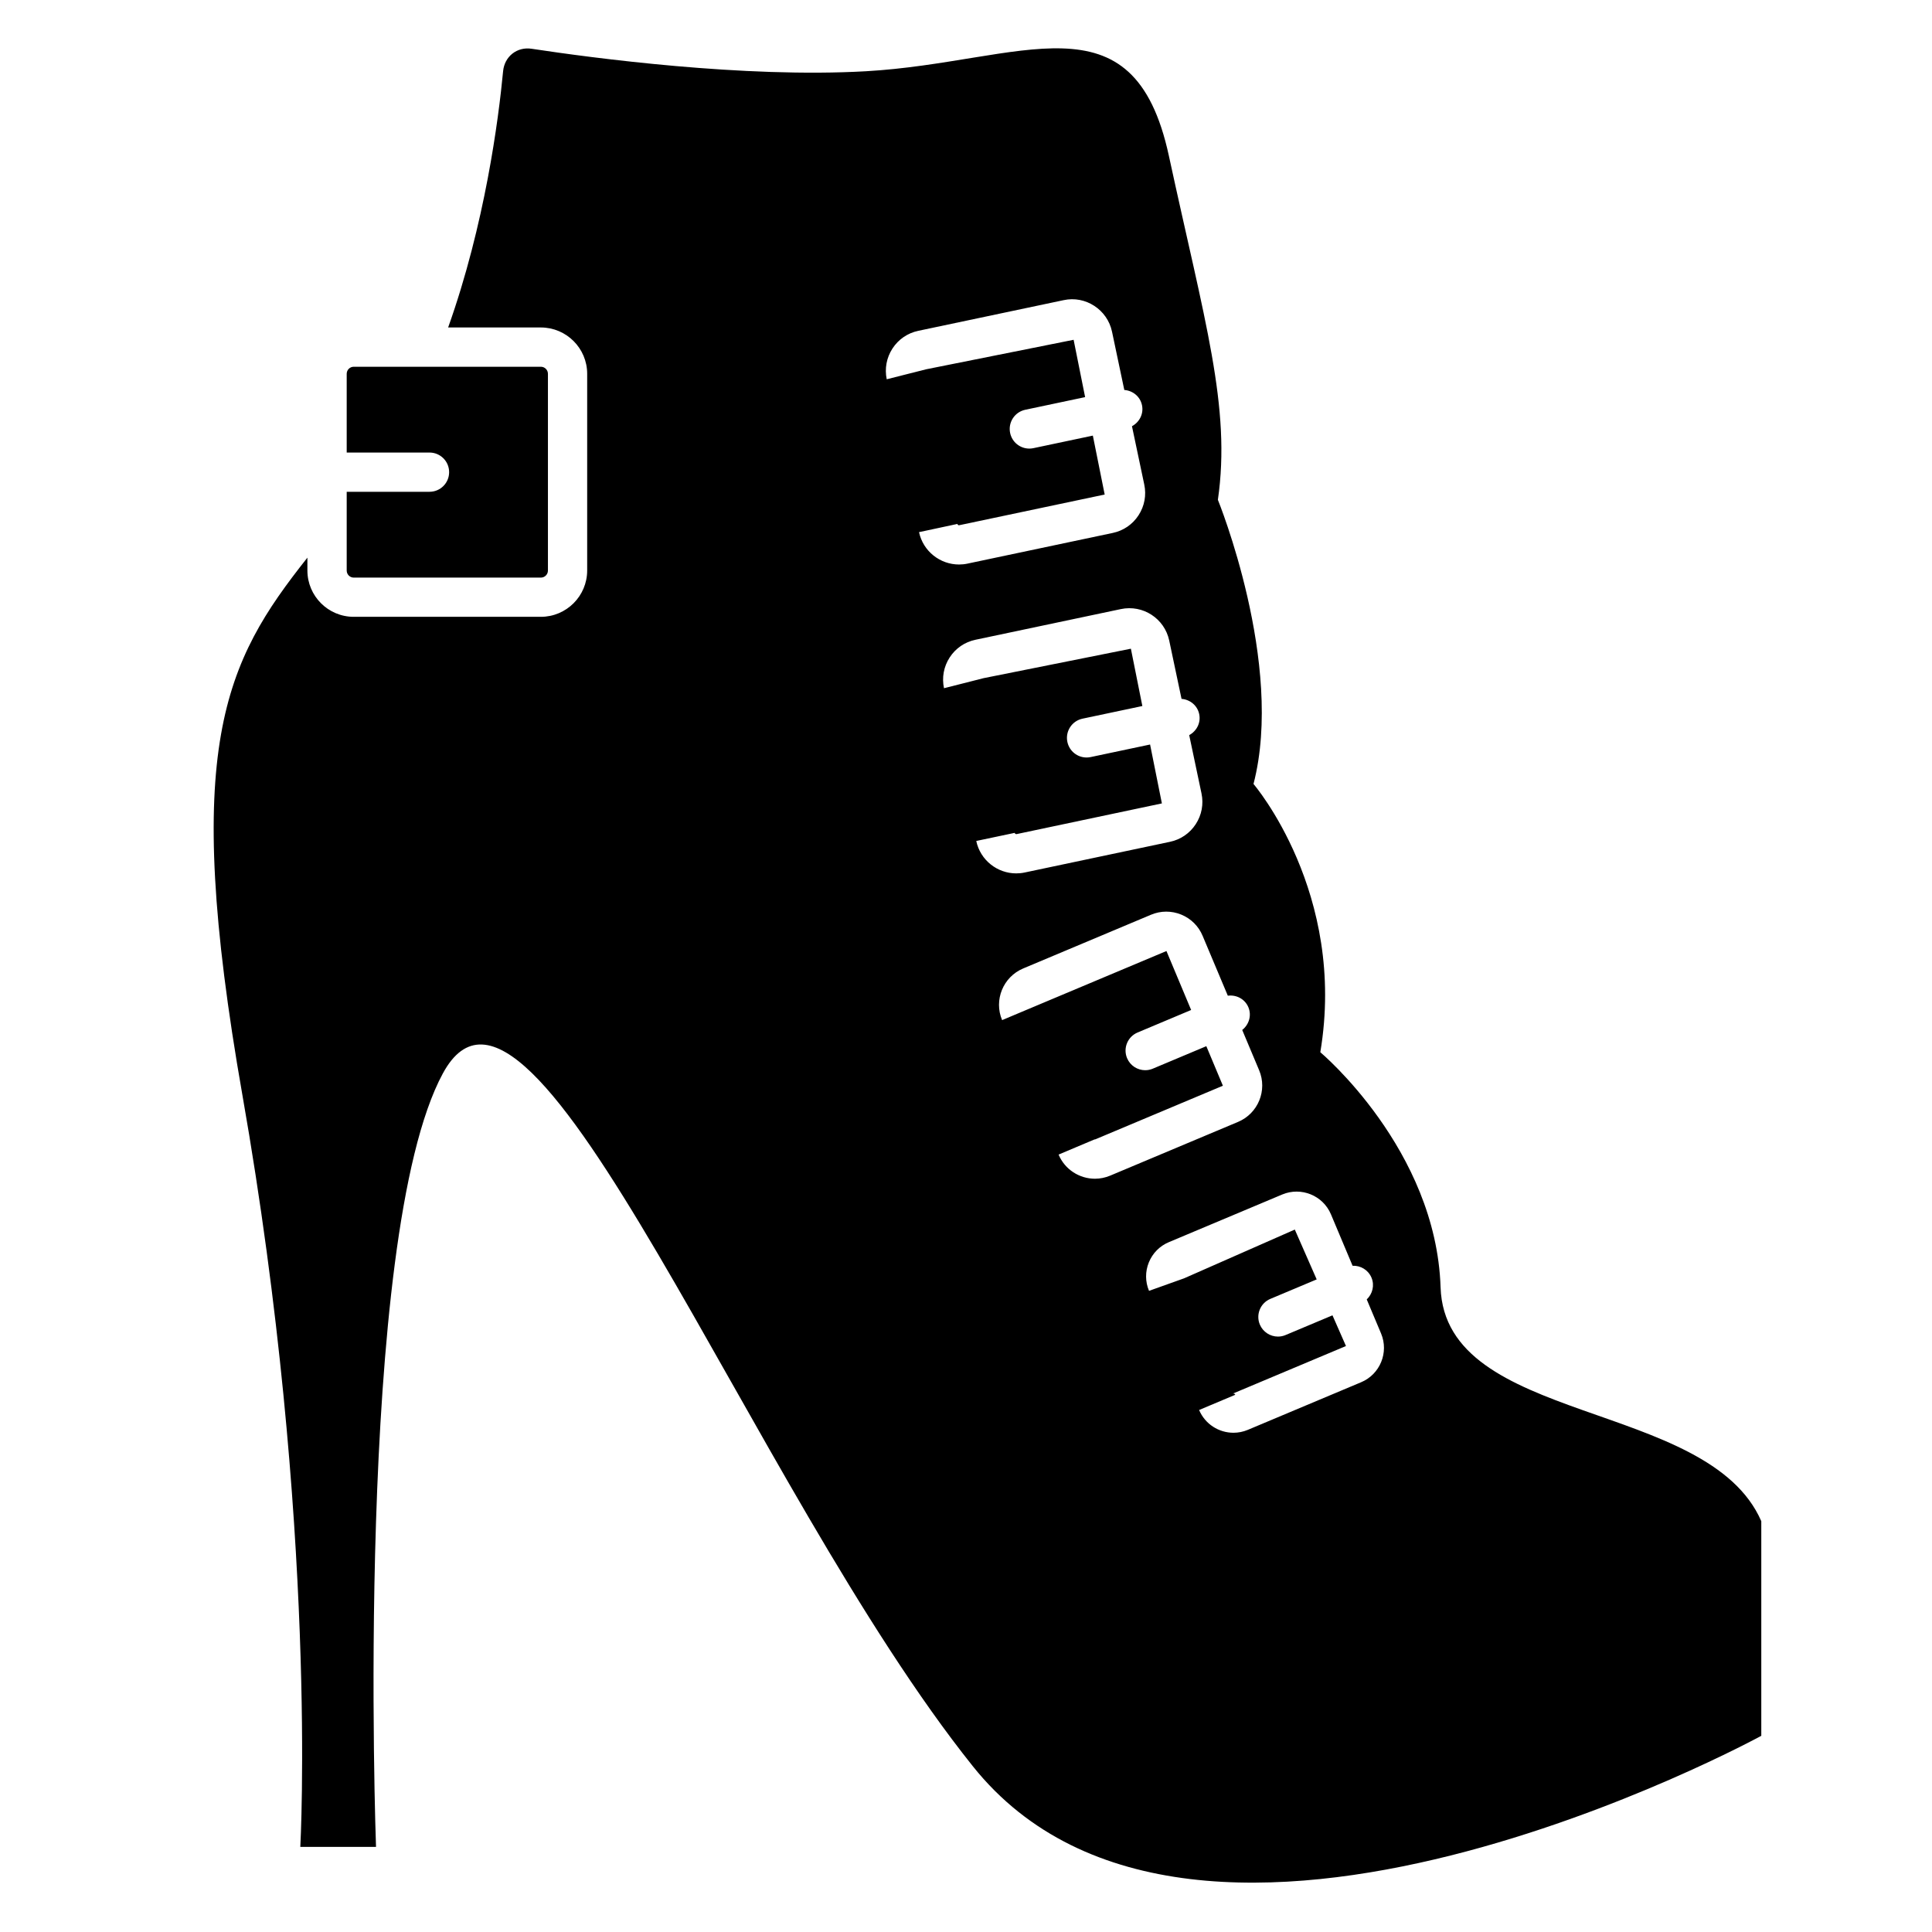 <?xml version="1.0" encoding="iso-8859-1"?>
<!-- Generator: Adobe Illustrator 17.0.0, SVG Export Plug-In . SVG Version: 6.00 Build 0)  -->
<!DOCTYPE svg PUBLIC "-//W3C//DTD SVG 1.1//EN" "http://www.w3.org/Graphics/SVG/1.1/DTD/svg11.dtd">
<svg version="1.1" id="Capa_1" xmlns="http://www.w3.org/2000/svg" xmlns:xlink="http://www.w3.org/1999/xlink" x="0px" y="0px"
	 width="64px" height="64px" viewBox="0 0 64 64" style="enable-background:new 0 0 64 64;" xml:space="preserve">
<g>
	<path d="M9.948,61.18h2.508c0,0-0.738-20.16,2.213-25.619c2.951-5.46,10.181,13.723,17.559,22.95
		c7.378,9.227,26.117-1.01,26.117-1.01v-7.11c-1.771-4.058-10.476-3.172-10.624-7.747c-0.148-4.574-3.984-7.788-3.984-7.788
		c0.885-5.279-2.213-8.886-2.213-8.886c1.033-3.984-1.18-9.413-1.18-9.413c0.443-3.068-0.443-5.933-1.623-11.393
		s-4.869-3.099-10.034-2.804c-4.043,0.231-9.081-0.442-11.078-0.745c-0.483-0.073-0.897,0.256-0.943,0.743
		c-0.15,1.585-0.601,5.068-1.821,8.49h3.07c0.847,0,1.536,0.688,1.536,1.535v6.515c0,0.847-0.689,1.535-1.536,1.535h-6.197
		c-0.847,0-1.535-0.688-1.535-1.535v-0.425c-2.735,3.455-4.182,6.244-2.153,17.803C10.539,50.568,9.948,61.18,9.948,61.18z
		 M44.089,40.225l0.717,1.705c0.263-0.011,0.517,0.136,0.626,0.393c0.108,0.257,0.034,0.541-0.157,0.722l0.475,1.129
		c0.263,0.627-0.034,1.351-0.66,1.614l-3.755,1.578c-0.155,0.065-0.316,0.096-0.476,0.096c-0.48,0-0.938-0.283-1.137-0.754
		l0.599-0.252l0.599-0.252c-0.015-0.034-0.053-0.052-0.089-0.036l3.756-1.579l-0.447-1.017l-1.554,0.653
		c-0.082,0.035-0.168,0.051-0.252,0.051c-0.254,0-0.495-0.15-0.6-0.398c-0.139-0.331,0.017-0.712,0.348-0.851l1.535-0.645
		l-0.725-1.651l-3.667,1.615l-0.549,0.196l-0.613,0.219c-0.128-0.303-0.13-0.639-0.006-0.943s0.359-0.543,0.663-0.67l3.756-1.579
		C43.101,39.307,43.825,39.6,44.089,40.225z M40.673,32.984c0.282-0.037,0.565,0.107,0.681,0.382
		c0.115,0.275,0.019,0.577-0.204,0.753l0.561,1.335c0.279,0.664-0.034,1.431-0.698,1.71l-4.236,1.78
		c-0.165,0.069-0.336,0.103-0.505,0.103c-0.51,0-0.995-0.301-1.205-0.8l0.599-0.253l0.599-0.252
		c0.002,0.003,0.004,0.004,0.007,0.004c0,0,0.001,0,0.002,0l4.236-1.78l-0.549-1.31l-1.773,0.745
		c-0.082,0.035-0.168,0.051-0.252,0.051c-0.254,0-0.495-0.15-0.6-0.398c-0.139-0.331,0.017-0.712,0.348-0.851l1.774-0.746
		l-0.818-1.953l-4.846,2.037l-0.598,0.252c-0.28-0.664,0.033-1.431,0.697-1.711l4.235-1.78c0.322-0.136,0.678-0.137,1.002-0.005
		c0.323,0.132,0.575,0.383,0.709,0.705L40.673,32.984z M38.732,21.219l0.408,1.932c0.279,0.022,0.524,0.215,0.585,0.504
		c0.061,0.288-0.085,0.563-0.331,0.697l0.407,1.931c0.075,0.354,0.007,0.715-0.19,1.018s-0.501,0.511-0.854,0.585l-4.814,1.017
		c-0.094,0.02-0.188,0.029-0.28,0.029c-0.626,0-1.189-0.438-1.323-1.074l0.636-0.134l0.636-0.134
		c0.006,0.025,0.035,0.045,0.063,0.041l4.814-1.017l-0.391-1.951l-1.969,0.416c-0.046,0.01-0.091,0.014-0.136,0.014
		c-0.301,0-0.57-0.209-0.635-0.516c-0.074-0.351,0.15-0.696,0.501-0.77l1.983-0.419l-0.38-1.899l-4.88,0.976l-0.676,0.172
		l-0.635,0.161c-0.075-0.354-0.009-0.715,0.188-1.019s0.501-0.512,0.855-0.586l4.815-1.016
		C37.863,20.022,38.577,20.49,38.732,21.219z M29.565,11.544c0.197-0.303,0.501-0.511,0.854-0.585l4.815-1.016
		c0.724-0.158,1.449,0.313,1.603,1.044l0.407,1.931c0.28,0.022,0.525,0.214,0.586,0.504c0.061,0.289-0.086,0.564-0.332,0.697
		l0.407,1.931c0.075,0.352,0.009,0.713-0.188,1.017s-0.5,0.512-0.854,0.587l-4.816,1.017c-0.093,0.02-0.187,0.029-0.278,0.029
		c-0.626,0-1.189-0.437-1.325-1.072l0.636-0.136l0.635-0.136c0.007,0.03,0.033,0.051,0.064,0.042l4.815-1.016l-0.392-1.952
		l-1.969,0.416c-0.046,0.01-0.091,0.014-0.136,0.014c-0.301,0-0.57-0.209-0.635-0.516c-0.074-0.351,0.15-0.696,0.501-0.77
		l1.983-0.419l-0.381-1.899l-4.879,0.976l-0.677,0.171l-0.635,0.161C29.3,12.208,29.368,11.847,29.565,11.544z"/>
	<path d="M11.719,19.134h6.197c0.13,0,0.235-0.105,0.235-0.235v-6.515c0-0.13-0.105-0.235-0.235-0.235h-3.57h-2.627
		c-0.13,0-0.234,0.105-0.234,0.235v2.607h1.378h1.365c0.359,0,0.65,0.291,0.65,0.65s-0.291,0.65-0.65,0.65h-2.301h-0.442v0.562
		v2.045C11.484,19.028,11.589,19.134,11.719,19.134z"/>
</g>
</svg>
